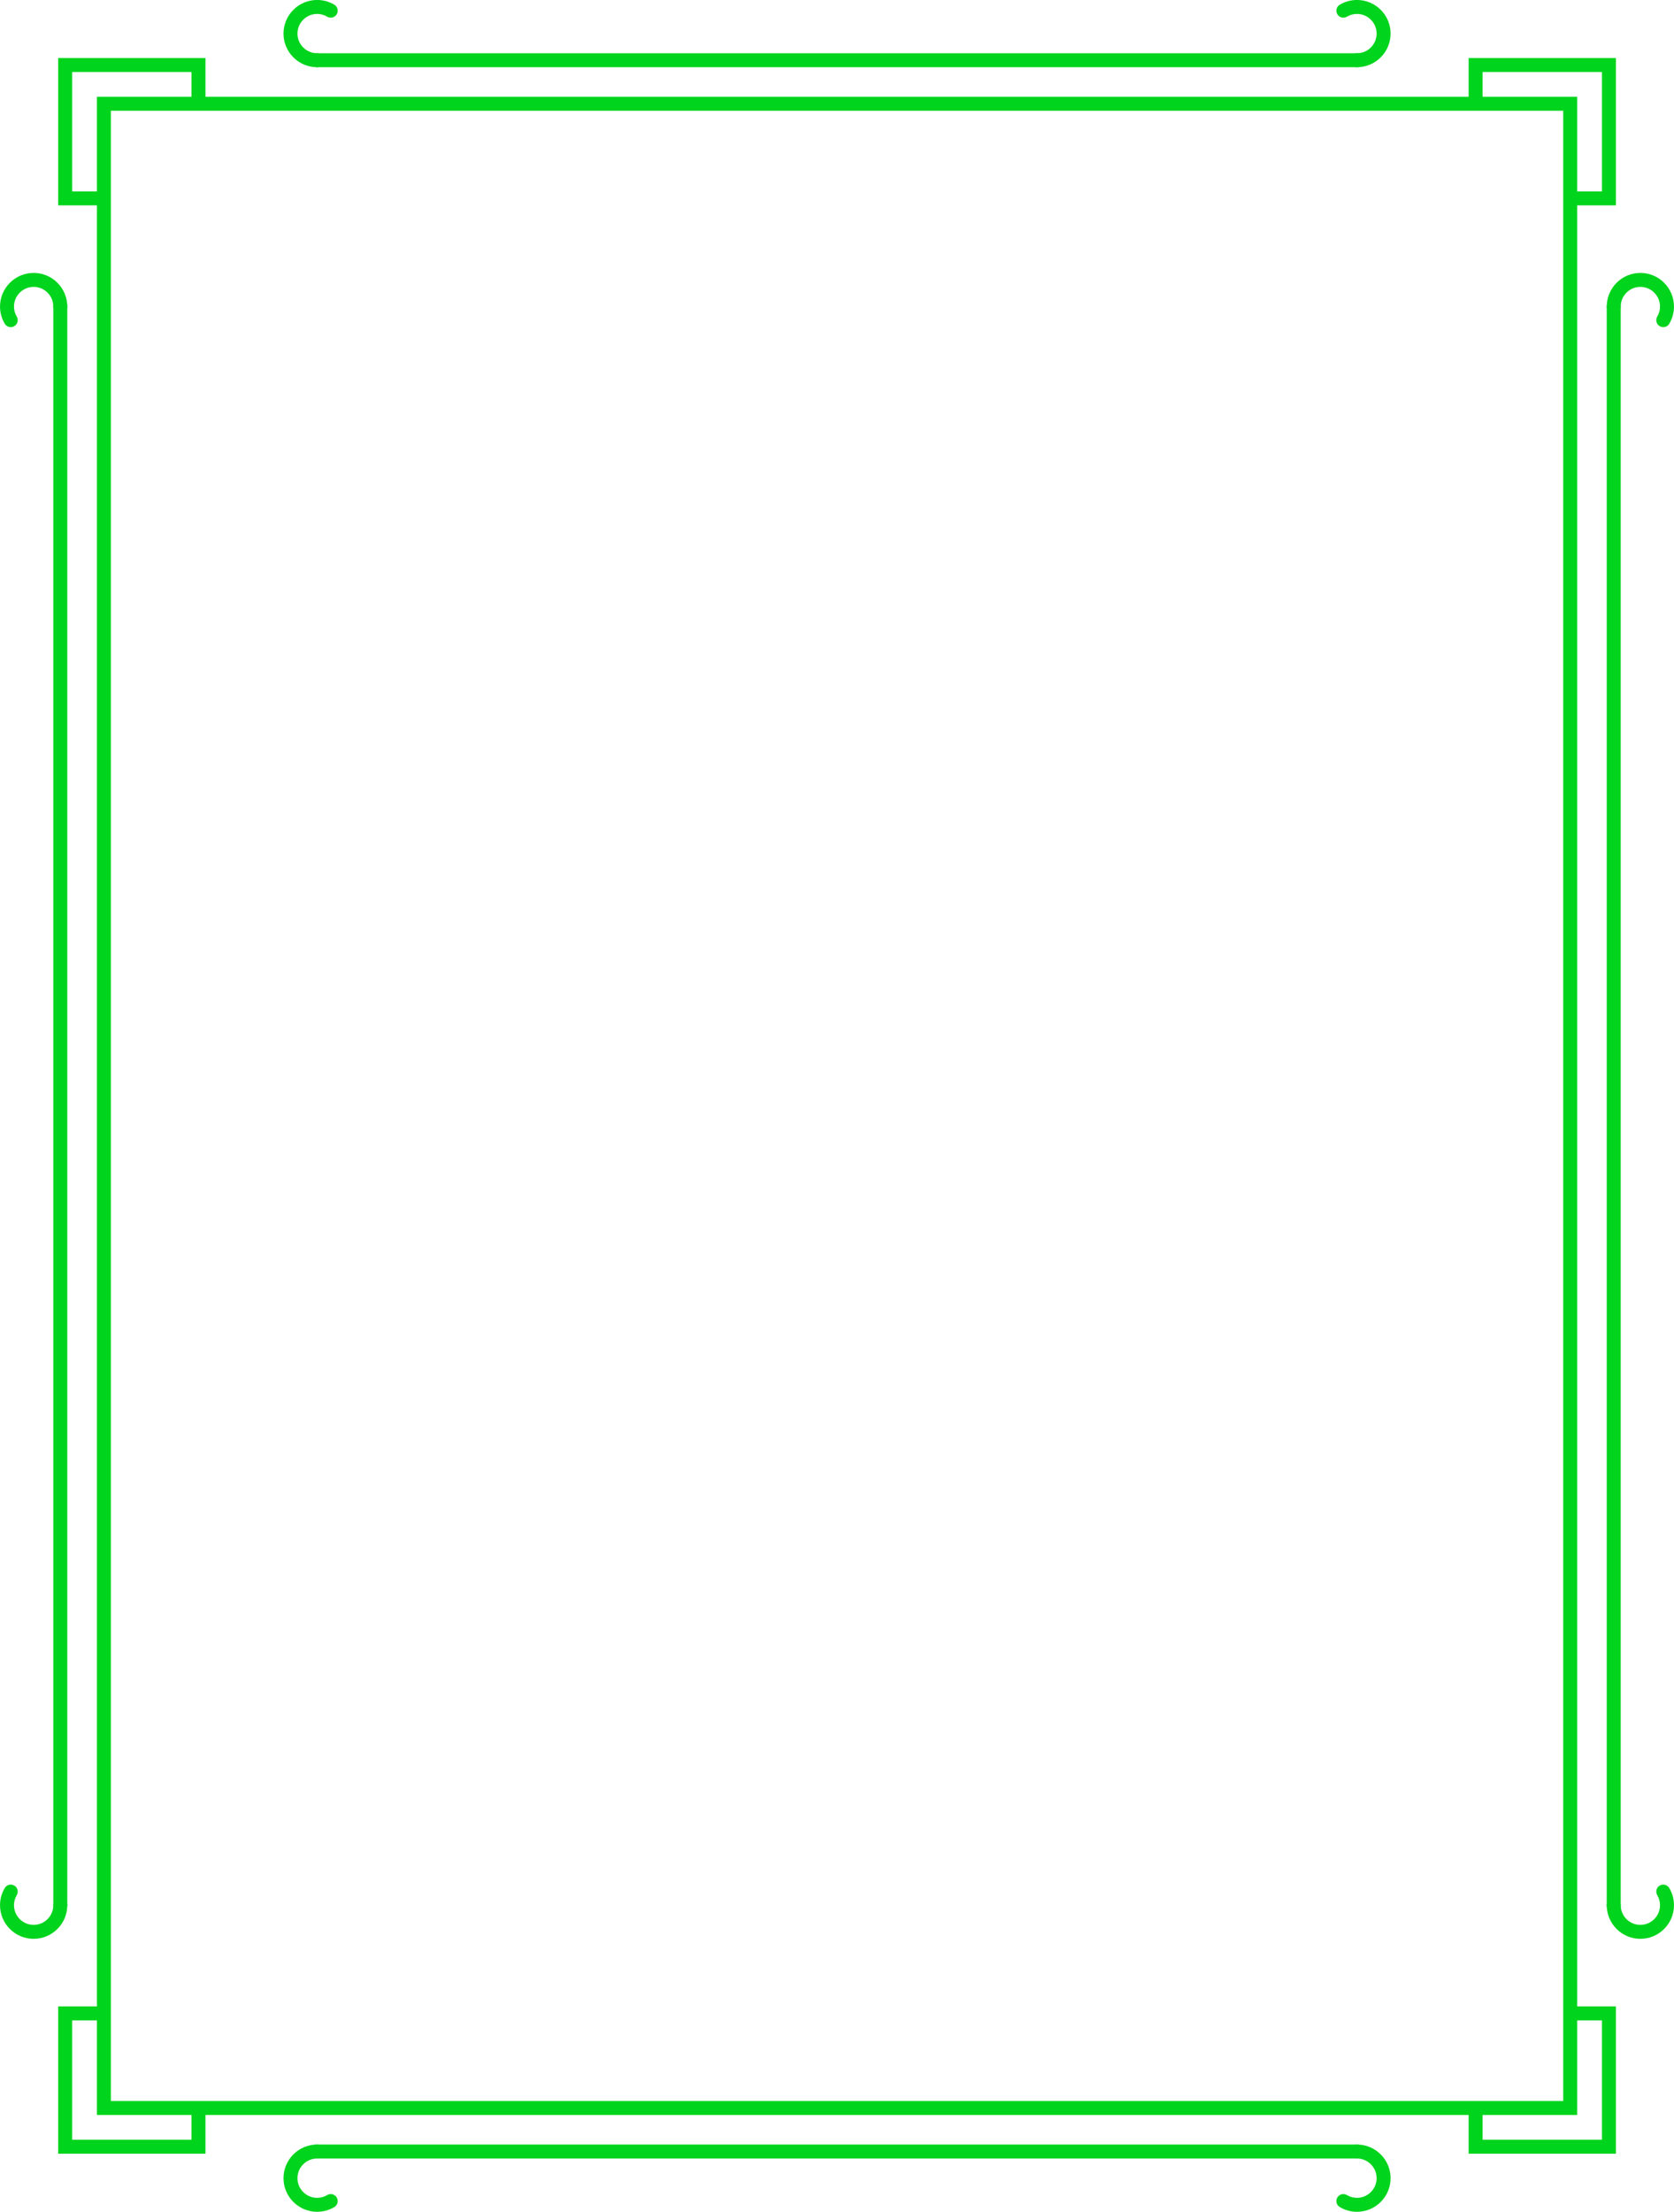 <?xml version="1.0" encoding="UTF-8" standalone="no"?><svg xmlns="http://www.w3.org/2000/svg" xmlns:xlink="http://www.w3.org/1999/xlink" fill="#00d41c" height="870.3" preserveAspectRatio="xMidYMid meet" version="1" viewBox="170.6 62.8 658.8 870.3" width="658.8" zoomAndPan="magnify"><g id="change1_1"><path d="M 295.402 89.246 C 288.109 89.246 282.172 83.312 282.172 76.016 C 282.172 68.723 288.109 62.785 295.402 62.785 C 297.789 62.785 300.133 63.434 302.176 64.648 C 303.477 65.426 303.902 67.113 303.125 68.418 C 302.348 69.719 300.664 70.145 299.355 69.367 C 298.168 68.66 296.801 68.281 295.402 68.281 C 291.141 68.281 287.668 71.754 287.668 76.016 C 287.668 80.281 291.141 83.75 295.402 83.75 C 296.922 83.75 298.152 84.98 298.152 86.5 C 298.152 88.02 296.922 89.246 295.402 89.246" fill="inherit"/><path d="M 704.633 89.246 C 703.113 89.246 701.887 88.02 701.887 86.5 C 701.887 84.98 703.113 83.75 704.633 83.75 C 708.898 83.75 712.367 80.281 712.367 76.016 C 712.367 71.754 708.898 68.281 704.633 68.281 C 703.234 68.281 701.871 68.66 700.684 69.367 C 699.379 70.145 697.691 69.719 696.914 68.418 C 696.137 67.117 696.559 65.43 697.863 64.648 C 699.898 63.434 702.242 62.785 704.633 62.785 C 711.93 62.785 717.863 68.723 717.863 76.016 C 717.863 83.312 711.93 89.246 704.633 89.246" fill="inherit"/><path d="M 704.832 89.246 L 295.41 89.246 C 293.895 89.246 292.664 88.02 292.664 86.5 C 292.664 84.98 293.895 83.75 295.41 83.75 L 704.832 83.75 C 706.352 83.75 707.582 84.98 707.582 86.5 C 707.582 88.02 706.352 89.246 704.832 89.246" fill="inherit"/><path d="M 704.633 933.129 C 702.242 933.129 699.898 932.484 697.863 931.266 C 696.559 930.484 696.137 928.797 696.914 927.496 C 697.695 926.191 699.387 925.77 700.684 926.547 C 701.871 927.258 703.234 927.633 704.633 927.633 C 708.898 927.633 712.367 924.16 712.367 919.898 C 712.367 915.633 708.898 912.16 704.633 912.16 C 703.113 912.16 701.887 910.934 701.887 909.414 C 701.887 907.895 703.113 906.664 704.633 906.664 C 711.93 906.664 717.863 912.602 717.863 919.898 C 717.863 927.191 711.93 933.129 704.633 933.129" fill="inherit"/><path d="M 295.402 933.129 C 288.109 933.129 282.172 927.191 282.172 919.898 C 282.172 912.602 288.109 906.664 295.402 906.664 C 296.922 906.664 298.152 907.895 298.152 909.414 C 298.152 910.934 296.922 912.16 295.402 912.16 C 291.141 912.16 287.668 915.633 287.668 919.898 C 287.668 924.16 291.141 927.633 295.402 927.633 C 296.801 927.633 298.168 927.258 299.355 926.547 C 300.664 925.77 302.348 926.195 303.125 927.496 C 303.902 928.801 303.477 930.488 302.176 931.266 C 300.133 932.484 297.789 933.129 295.402 933.129" fill="inherit"/><path d="M 704.625 912.16 L 295.203 912.16 C 293.688 912.16 292.457 910.934 292.457 909.414 C 292.457 907.895 293.688 906.664 295.203 906.664 L 704.625 906.664 C 706.145 906.664 707.375 907.895 707.375 909.414 C 707.375 910.934 706.145 912.16 704.625 912.16" fill="inherit"/><path d="M 825.172 191.531 C 824.691 191.531 824.207 191.41 823.766 191.145 C 822.465 190.367 822.035 188.684 822.812 187.379 C 823.52 186.191 823.895 184.82 823.895 183.426 C 823.895 179.16 820.426 175.688 816.16 175.688 C 811.898 175.688 808.43 179.16 808.43 183.426 C 808.43 184.945 807.199 186.176 805.68 186.176 C 804.16 186.176 802.934 184.945 802.934 183.426 C 802.934 176.129 808.867 170.191 816.16 170.191 C 823.457 170.191 829.391 176.129 829.391 183.426 C 829.391 185.812 828.75 188.152 827.535 190.191 C 827.02 191.055 826.105 191.531 825.172 191.531" fill="inherit"/><path d="M 816.16 825.719 C 808.867 825.719 802.934 819.781 802.934 812.488 C 802.934 810.969 804.16 809.742 805.68 809.742 C 807.199 809.742 808.43 810.969 808.43 812.488 C 808.43 816.754 811.898 820.223 816.16 820.223 C 820.426 820.223 823.895 816.754 823.895 812.488 C 823.895 811.094 823.52 809.727 822.812 808.531 C 822.035 807.227 822.465 805.539 823.766 804.766 C 825.074 803.988 826.758 804.422 827.535 805.723 C 828.75 807.762 829.391 810.105 829.391 812.488 C 829.391 819.781 823.457 825.719 816.16 825.719" fill="inherit"/><path d="M 805.68 815.438 C 804.16 815.438 802.934 814.207 802.934 812.688 L 802.934 183.43 C 802.934 181.91 804.16 180.684 805.68 180.684 C 807.199 180.684 808.43 181.91 808.43 183.43 L 808.43 812.688 C 808.43 814.207 807.199 815.438 805.68 815.438" fill="inherit"/><path d="M 183.844 825.719 C 176.547 825.719 170.609 819.781 170.609 812.488 C 170.609 810.105 171.254 807.77 172.473 805.723 C 173.246 804.422 174.926 803.988 176.238 804.766 C 177.543 805.539 177.969 807.227 177.191 808.531 C 176.48 809.727 176.105 811.098 176.105 812.488 C 176.105 816.754 179.574 820.223 183.844 820.223 C 188.105 820.223 191.578 816.754 191.578 812.488 C 191.578 810.969 192.809 809.742 194.324 809.742 C 195.844 809.742 197.074 810.969 197.074 812.488 C 197.074 819.781 191.137 825.719 183.844 825.719" fill="inherit"/><path d="M 174.836 191.531 C 173.898 191.531 172.984 191.055 172.473 190.191 C 171.254 188.148 170.609 185.809 170.609 183.426 C 170.609 176.129 176.547 170.191 183.844 170.191 C 191.137 170.191 197.074 176.129 197.074 183.426 C 197.074 184.945 195.844 186.176 194.324 186.176 C 192.809 186.176 191.578 184.945 191.578 183.426 C 191.578 179.16 188.105 175.688 183.844 175.688 C 179.574 175.688 176.105 179.16 176.105 183.426 C 176.105 184.816 176.48 186.188 177.191 187.379 C 177.969 188.684 177.543 190.367 176.238 191.145 C 175.797 191.41 175.312 191.531 174.836 191.531" fill="inherit"/><path d="M 194.324 815.23 C 192.809 815.23 191.578 814 191.578 812.48 L 191.578 183.223 C 191.578 181.707 192.809 180.477 194.324 180.477 C 195.844 180.477 197.074 181.707 197.074 183.223 L 197.074 812.48 C 197.074 814 195.844 815.23 194.324 815.23" fill="inherit"/><path d="M 214.23 889.539 L 785.805 889.539 L 785.805 106.375 L 214.23 106.375 Z M 791.301 895.035 L 208.734 895.035 L 208.734 100.879 L 791.301 100.879 L 791.301 895.035" fill="inherit"/><path d="M 210.789 143.605 L 193.492 143.605 L 193.492 85.637 L 251.461 85.637 L 251.461 102.953 L 245.965 102.953 L 245.965 91.133 L 198.988 91.133 L 198.988 138.109 L 210.789 138.109 L 210.789 143.605" fill="inherit"/><path d="M 806.543 910.277 L 748.578 910.277 L 748.578 892.961 L 754.074 892.961 L 754.074 904.781 L 801.047 904.781 L 801.047 857.805 L 789.25 857.805 L 789.25 852.309 L 806.543 852.309 L 806.543 910.277" fill="inherit"/><path d="M 806.543 143.605 L 789.25 143.605 L 789.25 138.109 L 801.047 138.109 L 801.047 91.133 L 754.074 91.133 L 754.074 102.953 L 748.578 102.953 L 748.578 85.637 L 806.543 85.637 L 806.543 143.605" fill="inherit"/><path d="M 251.461 910.277 L 193.492 910.277 L 193.492 852.309 L 210.789 852.309 L 210.789 857.805 L 198.988 857.805 L 198.988 904.781 L 245.965 904.781 L 245.965 892.961 L 251.461 892.961 L 251.461 910.277" fill="inherit"/></g></svg>